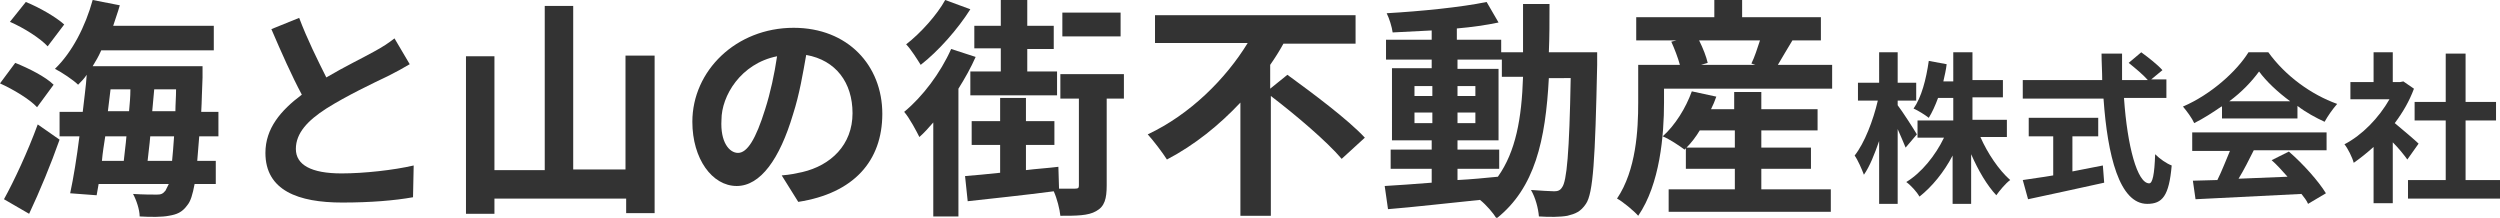 <?xml version="1.0" encoding="utf-8"?>
<!-- Generator: Adobe Illustrator 28.0.0, SVG Export Plug-In . SVG Version: 6.00 Build 0)  -->
<svg version="1.1" xmlns="http://www.w3.org/2000/svg" xmlns:xlink="http://www.w3.org/1999/xlink" x="0px" y="0px"
	 viewBox="0 0 377.7 32.9" style="enable-background:new 0 0 377.7 32.9;" xml:space="preserve">
<style type="text/css">
	.st0{fill:#333333;}
</style>
<g id="レイヤー_1">
</g>
<g id="文字">
	<g>
		<path class="st0" d="M5.6,16.2C4.5,15,2,13.5,0,12.6l2.3-3.1c2,0.8,4.6,2.1,5.8,3.3L5.6,16.2z M0.6,30.1c1.5-2.7,3.6-7.2,5.1-11.3
			l3.3,2.3C7.7,24.8,6,28.9,4.4,32.3L0.6,30.1z M7.2,7C6.1,5.8,3.6,4.2,1.5,3.3l2.4-3c2,0.8,4.6,2.3,5.8,3.4L7.2,7z M30.1,20.6
			c-0.1,1.4-0.2,2.6-0.3,3.7h2.8v3.5h-3.2c-0.3,1.6-0.6,2.6-1.1,3.2c-0.8,1.1-1.6,1.4-2.8,1.6c-1,0.2-2.7,0.2-4.4,0.1
			c0-1-0.5-2.5-1-3.4c1.5,0.1,2.9,0.1,3.6,0.1c0.6,0,0.9-0.1,1.3-0.6c0.1-0.2,0.3-0.6,0.5-1H14.9l-0.3,1.7l-4-0.3
			c0.5-2.3,1-5.4,1.4-8.6H9v-3.7h3.5c0.2-1.9,0.5-3.9,0.6-5.6c-0.4,0.6-0.8,1-1.3,1.5c-0.7-0.7-2.5-1.9-3.5-2.4
			C10.9,7.9,12.9,4,14,0l4.1,0.8c-0.3,1.1-0.7,2.1-1,3.1h15.2v3.7H15.3C14.9,8.5,14.5,9.2,14,10h16.6c0,0,0,1.2,0,1.7
			c-0.1,1.9-0.1,3.6-0.2,5.2H33v3.7H30.1z M15.9,20.6c-0.2,1.3-0.4,2.5-0.5,3.7h3.3c0.1-1.1,0.3-2.4,0.4-3.7H15.9z M16.3,16.8h3.2
			c0.1-1.1,0.2-2.2,0.2-3.3h-3L16.3,16.8z M26,24.3c0.1-1,0.2-2.2,0.3-3.7h-3.6c-0.1,1.3-0.3,2.6-0.4,3.7H26z M26.5,16.8
			c0-1,0.1-2.1,0.1-3.3h-3.3c-0.1,1.1-0.2,2.2-0.3,3.3H26.5z"/>
		<path class="st0" d="M49.3,11.7c2.7-1.6,5.6-3,7.2-3.9c1.3-0.7,2.2-1.3,3.1-2l2.3,3.9c-1,0.6-2.1,1.2-3.3,1.8
			c-2.1,1-6.3,3-9.3,4.9c-2.8,1.8-4.6,3.7-4.6,6.1c0,2.4,2.3,3.7,6.9,3.7c3.4,0,7.9-0.5,10.9-1.2l-0.1,4.8
			c-2.8,0.5-6.4,0.8-10.7,0.8c-6.6,0-11.6-1.8-11.6-7.5c0-3.7,2.3-6.4,5.5-8.8c-1.5-2.8-3.1-6.4-4.6-9.9l4.2-1.7
			C46.4,5.9,48,9.1,49.3,11.7z"/>
		<path class="st0" d="M98.9,8.4v23.8h-4.3V30H74.7v2.3h-4.3V8.5h4.3v17.2h7.6V0.9h4.3v24.7h7.9V8.4H98.9z"/>
		<path class="st0" d="M120.6,30.5l-2.5-4c1.3-0.1,2.2-0.3,3.1-0.5c4.3-1,7.6-4.1,7.6-8.9c0-4.6-2.5-8-7-8.8c-0.5,2.8-1,5.9-2,9
			c-2,6.7-4.9,10.8-8.5,10.8c-3.7,0-6.7-4.1-6.7-9.7c0-7.7,6.6-14.2,15.3-14.2c8.2,0,13.4,5.7,13.4,13
			C133.3,24.3,129,29.2,120.6,30.5z M111.5,23.1c1.4,0,2.7-2.1,4.1-6.6c0.8-2.5,1.4-5.3,1.8-8c-5.5,1.1-8.4,6-8.4,9.6
			C108.8,21.5,110.2,23.1,111.5,23.1z"/>
		<path class="st0" d="M147.4,8.6c-0.7,1.6-1.6,3.2-2.6,4.8v19.3h-3.8V18.5c-0.7,0.8-1.4,1.6-2.1,2.2c-0.4-0.8-1.5-2.9-2.3-3.8
			c2.8-2.3,5.5-5.9,7.1-9.5L147.4,8.6z M146.6,1.4c-1.9,3-4.8,6.3-7.5,8.4c-0.5-0.8-1.5-2.4-2.2-3.1c2.2-1.7,4.7-4.5,5.9-6.7
			L146.6,1.4z M169.8,14.9h-2.6v13.1c0,2-0.3,3.2-1.6,3.9c-1.2,0.7-3,0.7-5.4,0.7c-0.1-1-0.5-2.6-1-3.7c-4.6,0.6-9.4,1.1-13,1.5
			l-0.4-3.8c1.5-0.1,3.3-0.3,5.3-0.5v-4.2h-4.3v-3.6h4.3v-3.5h3.9v3.5h4.3v3.6h-4.3v3.8c1.6-0.2,3.3-0.3,4.9-0.5l0.1,3.3
			c1.1,0,2,0,2.4,0c0.5,0,0.6-0.1,0.6-0.5V14.9h-2.8v-3.7h9.6V14.9z M151.2,7.3h-4V3.9h4V0h4v3.9h4v3.5h-4v3.4h4.5v3.6h-13.1v-3.6
			h4.6V7.3z M169.3,5.5h-8.8V1.9h8.8V5.5z"/>
		<path class="st0" d="M194.5,11.3c3.7,2.7,9.1,6.7,11.7,9.5l-3.5,3.2c-2.2-2.6-6.9-6.6-10.7-9.5v18.1h-4.6V15.5
			c-3.2,3.4-6.9,6.4-11.1,8.6c-0.7-1.1-2-2.8-2.9-3.8c6.4-3,11.8-8.4,15.1-13.8h-14V2.3h30.3v4.3h-10.9c-0.6,1.1-1.3,2.2-2,3.2v3.6
			L194.5,11.3z"/>
		<path class="st0" d="M241.3,7.9c0,0,0,1.4,0,1.9c-0.3,14.3-0.6,19.4-1.7,21c-0.8,1.2-1.6,1.5-2.8,1.8c-1.1,0.2-2.7,0.2-4.3,0.1
			c-0.1-1.2-0.5-2.8-1.2-4c1.5,0.1,2.9,0.2,3.5,0.2c0.5,0,0.9-0.1,1.2-0.6c0.7-0.9,1.1-5.2,1.3-16.5H234c-0.5,9.4-2.1,16.6-7.9,21.2
			c-0.5-0.8-1.5-2-2.5-2.8c-5,0.5-10.1,1.1-13.9,1.4l-0.5-3.5c2-0.1,4.4-0.3,7.1-0.5v-2.1h-6.2v-2.9h6.2v-1.4h-6V10.3h6V9h-6.9V6
			h6.9V4.6c-2,0.1-4,0.2-5.9,0.3c-0.1-0.8-0.5-2.1-0.9-2.9c5.2-0.3,11.2-0.9,15.1-1.7l1.8,3.1c-1.9,0.4-4,0.7-6.3,0.9V6h6.7v1.9h3.3
			c0-2.3,0-4.7,0-7.3h4c0,2.6,0,5-0.1,7.3H241.3z M213.7,14.5h2.7V13h-2.7V14.5z M216.4,18.6V17h-2.7v1.6H216.4z M220.2,27.2
			c2-0.1,4.1-0.3,6.1-0.5c2.7-3.8,3.6-8.8,3.8-15.1h-3.2V9h-6.7v1.4h6.2v10.8h-6.2v1.4h6.3v2.9h-6.3V27.2z M222.9,14.5V13h-2.7v1.5
			H222.9z M220.2,17v1.6h2.7V17H220.2z"/>
		<path class="st0" d="M276.8,9.8v3.6h-25.4v2.1c0,4.9-0.6,12.3-3.9,17.1c-0.6-0.7-2.4-2.2-3.2-2.6c2.9-4.3,3.2-10.4,3.2-14.5V9.8
			h6.3c-0.3-1.1-0.8-2.4-1.3-3.5l0.8-0.2h-6.1V2.6H259V0h4.2v2.6h11.9v3.5h-4.3c-0.8,1.3-1.6,2.7-2.2,3.7H276.8z M266.2,28.6h10.4
			V32h-24.5v-3.4h10v-3.1h-7.4v-3.1l-0.2,0.2c-0.8-0.6-2.3-1.6-3.3-2c1.9-1.7,3.5-4.3,4.4-6.8l3.7,0.8c-0.2,0.6-0.5,1.3-0.8,1.9h3.5
			v-2.6h4.1v2.6h8.5v3.2h-8.5v2.6h7.5v3.2h-7.5V28.6z M262.1,22.3v-2.6h-5.3c-0.6,1-1.3,1.9-2,2.6H262.1z M256.7,6.1
			c0.6,1.2,1.1,2.5,1.3,3.4l-1,0.3h8.2l-0.6-0.2c0.5-1,0.9-2.3,1.3-3.5H256.7z"/>
		<path class="st0" d="M287.9,22.3c-0.3-0.7-0.7-1.7-1.2-2.8v11.3h-2.8v-9.5c-0.7,2-1.4,3.8-2.3,5.1c-0.3-0.8-0.9-2.2-1.4-2.9
			c1.5-1.9,2.8-5.3,3.5-8.3h-3v-2.7h3.2V7.9h2.8v4.6h2.8v2.7h-2.8v0.7c0.7,0.9,2.5,3.7,2.9,4.4L287.9,22.3z M299.2,20.7
			c1.1,2.5,2.8,5,4.5,6.5c-0.7,0.5-1.6,1.6-2.1,2.3c-1.4-1.5-2.7-3.7-3.8-6.2v7.5H295v-7.3c-1.3,2.5-3.1,4.7-5,6.2
			c-0.4-0.7-1.3-1.7-2-2.2c2.3-1.4,4.4-4,5.7-6.7h-4v-2.6h5.4v-3.4h-2.3c-0.4,1.1-0.9,2.2-1.4,3c-0.5-0.4-1.6-1.1-2.3-1.4
			c1.2-1.7,1.9-4.4,2.3-7.2l2.7,0.5c-0.1,0.9-0.3,1.7-0.5,2.6h1.5V7.9h2.9v4.2h4.6v2.6h-4.6v3.4h5.2v2.6H299.2z"/>
		<path class="st0" d="M320.9,14.9c0.5,7.2,2,12.8,3.8,12.8c0.5,0,0.8-1.3,0.9-4.4c0.7,0.7,1.7,1.4,2.5,1.7
			c-0.4,4.6-1.4,5.8-3.7,5.8c-4.2,0-6-7.3-6.6-15.9h-12.2v-2.8h12c0-1.3-0.1-2.7-0.1-4h3.1c0,1.3,0,2.7,0,4h3.9
			c-0.7-0.8-1.9-1.8-2.9-2.6l1.9-1.6c1.1,0.8,2.5,1.9,3.2,2.7l-1.7,1.4h2.3v2.8H320.9z M313.1,25.9c1.5-0.3,3.1-0.6,4.6-0.9l0.2,2.6
			c-4,0.9-8.3,1.8-11.5,2.5l-0.8-2.9c1.2-0.2,2.9-0.4,4.6-0.7v-5.9h-3.7v-2.8h10.5v2.8h-3.9V25.9z"/>
		<path class="st0" d="M335.6,16.1c-1.3,0.9-2.7,1.8-4.1,2.5c-0.3-0.7-1.1-1.8-1.7-2.5c4.2-1.8,8.1-5.3,9.9-8.2h3
			c2.6,3.6,6.5,6.4,10.4,7.8c-0.7,0.8-1.4,1.8-1.9,2.7c-1.3-0.6-2.8-1.4-4.1-2.4v1.9h-11.4V16.1z M331.2,20h20.3v2.7h-11
			c-0.7,1.4-1.5,3-2.3,4.3c2.4-0.1,4.9-0.2,7.4-0.3c-0.8-0.9-1.6-1.8-2.4-2.5l2.6-1.3c2.2,1.9,4.5,4.5,5.6,6.3l-2.7,1.6
			c-0.2-0.5-0.6-1-1-1.5c-5.8,0.3-11.8,0.6-16,0.8l-0.4-2.8l3.7-0.1c0.7-1.4,1.3-3,1.9-4.4h-5.7V20z M346,15.3
			c-1.9-1.4-3.6-3-4.7-4.5c-1.1,1.5-2.6,3.1-4.5,4.5H346z"/>
		<path class="st0" d="M363.7,24.1c-0.5-0.7-1.3-1.7-2.2-2.6v9.2h-2.9v-8.5c-1,0.9-2,1.7-3,2.4c-0.2-0.8-0.9-2.2-1.4-2.8
			c2.7-1.4,5.2-4,6.8-6.8h-5.9v-2.6h3.5V7.9h2.9v4.5h1.1l0.5-0.1l1.6,1.1c-0.7,1.9-1.7,3.6-2.9,5.2c1.2,1,3.1,2.6,3.6,3.1
			L363.7,24.1z M377.7,27.2v2.8h-13.9v-2.8h5.7v-9h-4.7v-2.8h4.7V8.1h3v7.3h4.6v2.8h-4.6v9H377.7z"/>
	</g>
</g>
</svg>
